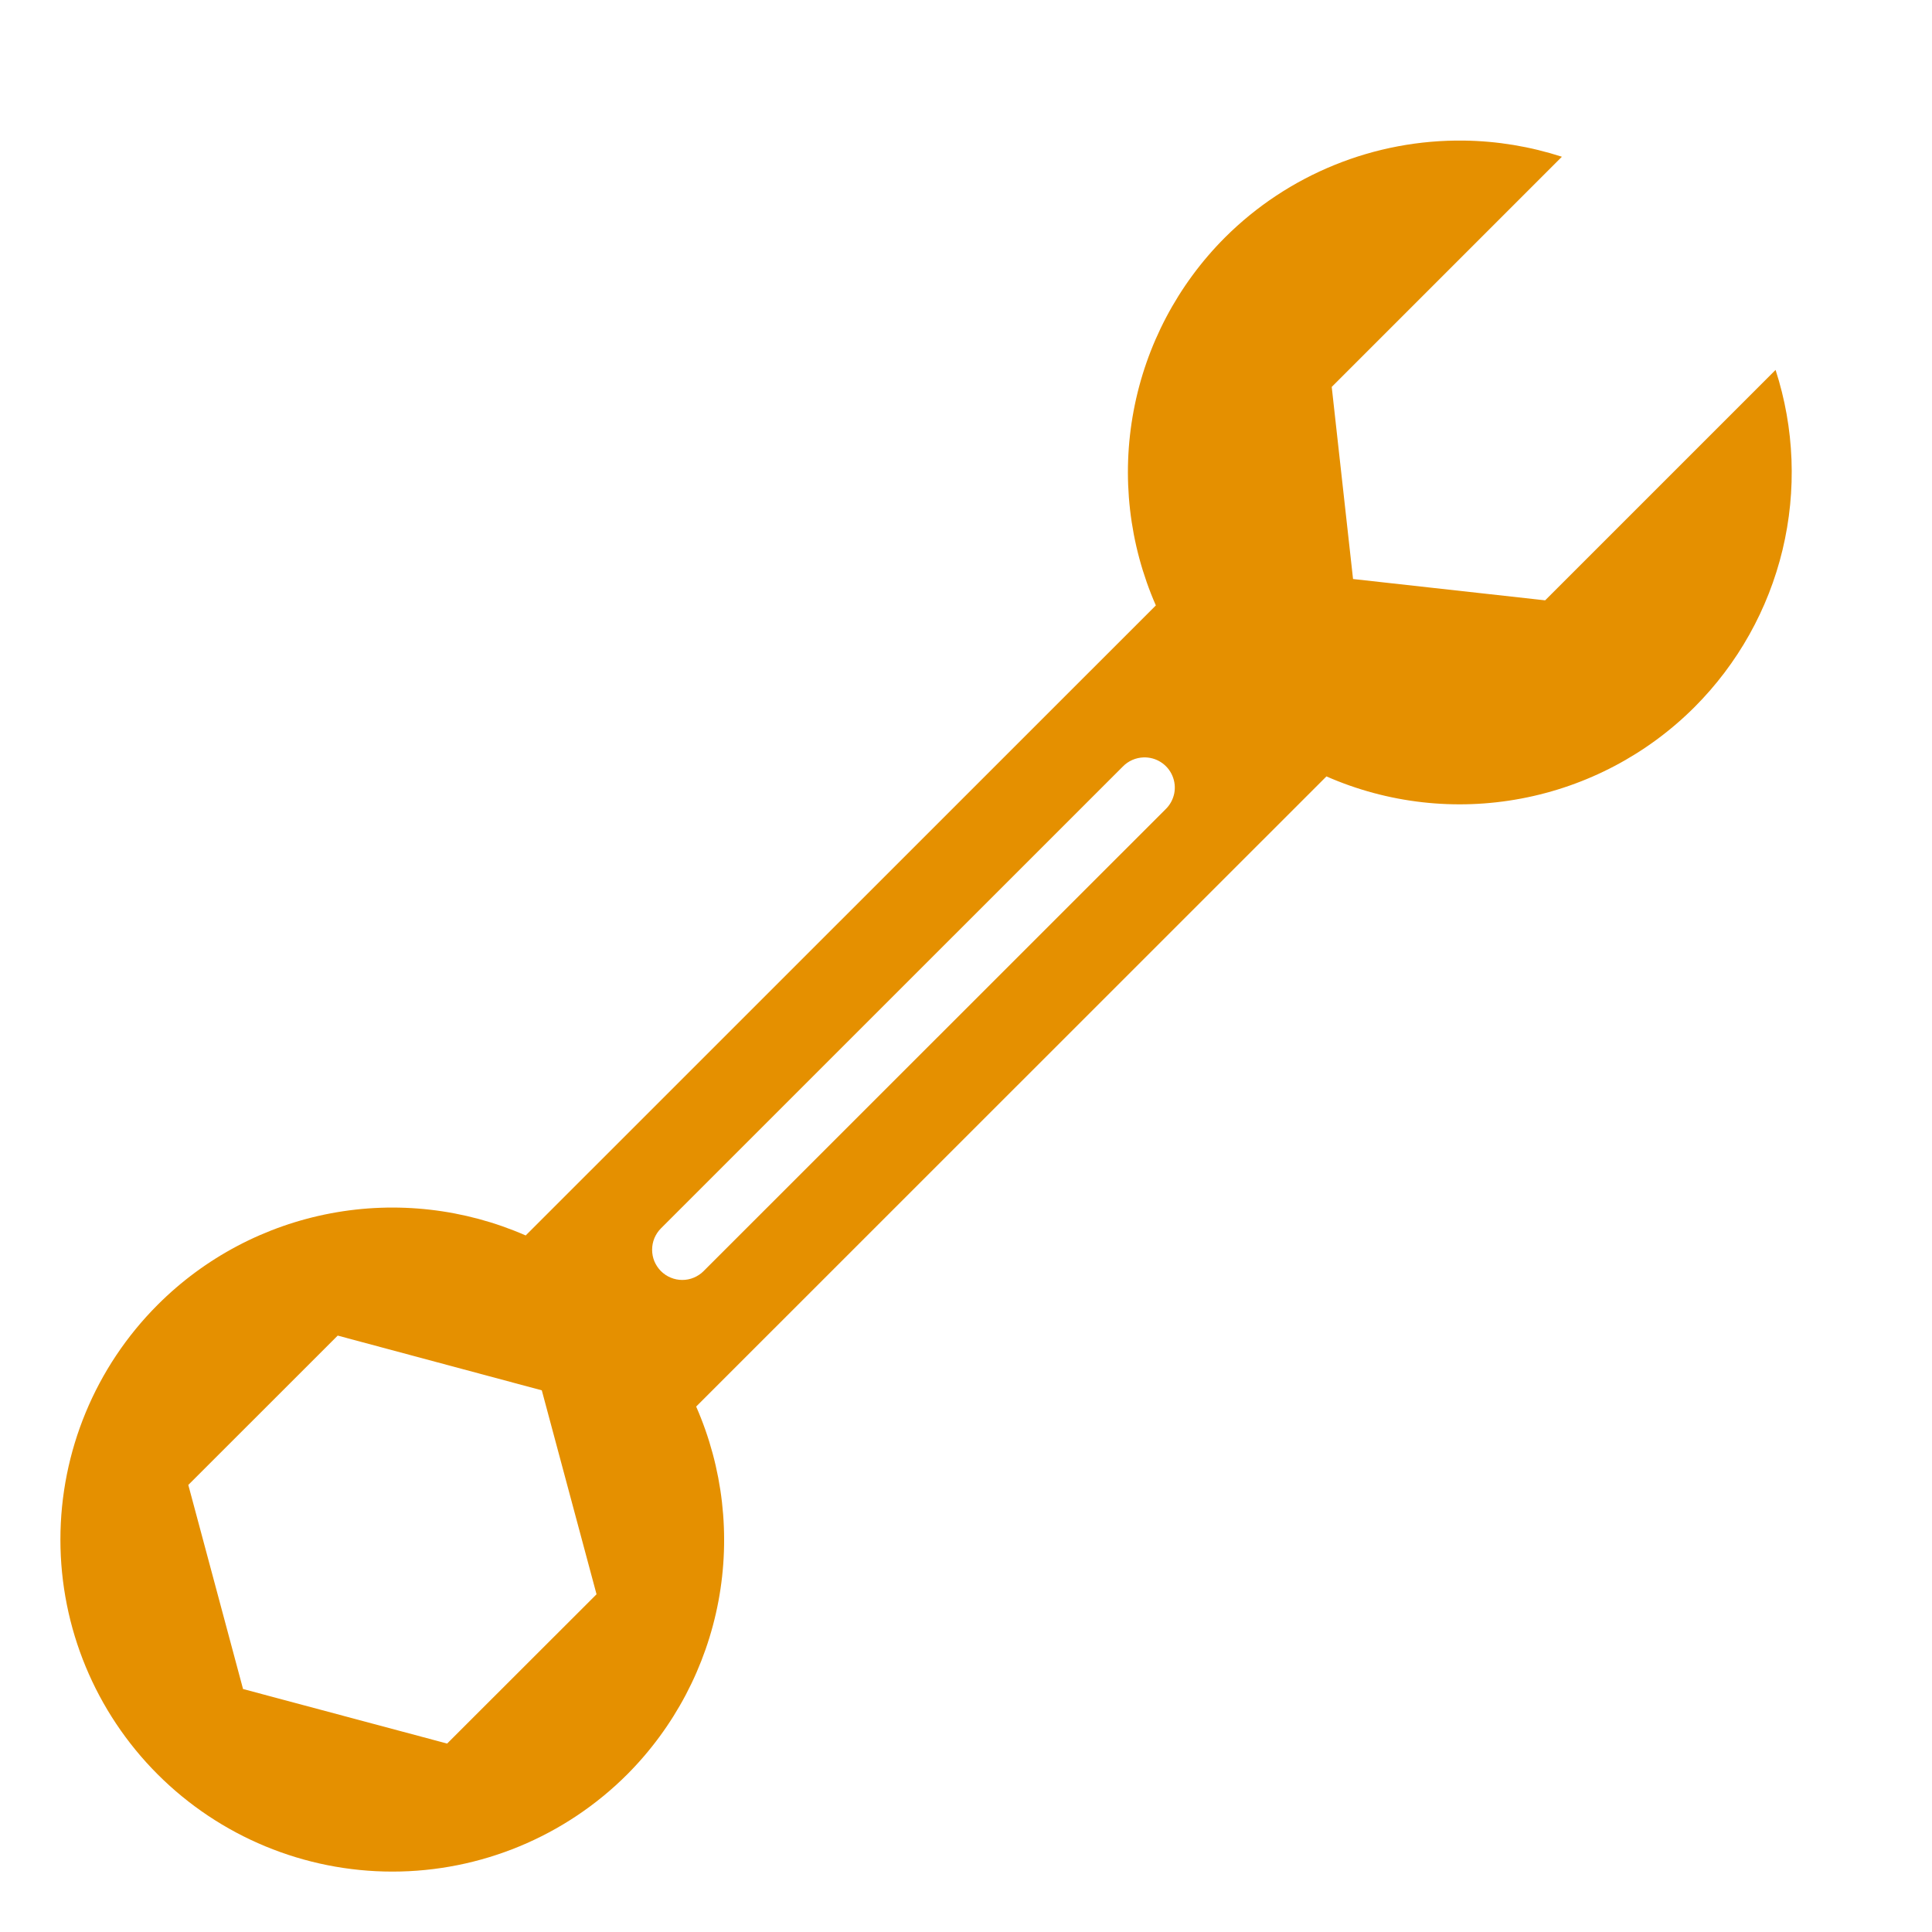 <svg width="30" height="30" viewBox="0 0 30 30" fill="none" xmlns="http://www.w3.org/2000/svg">
<path d="M22.732 2.183C22.045 2.174 21.362 2.302 20.724 2.561C20.087 2.819 19.508 3.202 19.021 3.688C18.288 4.422 17.794 5.36 17.603 6.379C17.411 7.398 17.532 8.451 17.948 9.401L8.163 19.184C7.212 18.768 6.158 18.648 5.139 18.84C4.119 19.032 3.181 19.527 2.448 20.261C1.481 21.228 0.938 22.539 0.938 23.907C0.938 25.274 1.481 26.585 2.448 27.552C3.415 28.519 4.726 29.062 6.094 29.062C7.461 29.062 8.773 28.519 9.74 27.552C10.471 26.818 10.965 25.88 11.156 24.862C11.347 23.843 11.226 22.79 10.81 21.841L20.597 12.056C21.547 12.473 22.601 12.593 23.621 12.4C24.641 12.208 25.579 11.713 26.313 10.979C26.984 10.307 27.457 9.463 27.679 8.539C27.901 7.615 27.864 6.648 27.571 5.744L23.993 9.322L21.01 8.991L20.679 6.008L24.253 2.434C23.762 2.275 23.25 2.19 22.734 2.183H22.732ZM17.757 11.761C17.852 11.758 17.945 11.783 18.025 11.834C18.105 11.885 18.168 11.959 18.205 12.047C18.242 12.134 18.252 12.23 18.233 12.323C18.213 12.416 18.167 12.501 18.098 12.567L10.926 19.737C10.883 19.781 10.831 19.815 10.774 19.839C10.717 19.863 10.656 19.875 10.595 19.875C10.533 19.875 10.472 19.863 10.415 19.839C10.358 19.816 10.307 19.781 10.263 19.738C10.22 19.694 10.185 19.642 10.161 19.585C10.138 19.529 10.126 19.468 10.126 19.406C10.126 19.344 10.138 19.283 10.161 19.227C10.185 19.17 10.219 19.118 10.263 19.074L17.434 11.904C17.519 11.816 17.635 11.765 17.757 11.761ZM5.244 20.739L8.413 21.589L9.263 24.756L6.943 27.074L3.774 26.227L2.924 23.058L5.244 20.739Z" fill="#E59000"/>
</svg>
